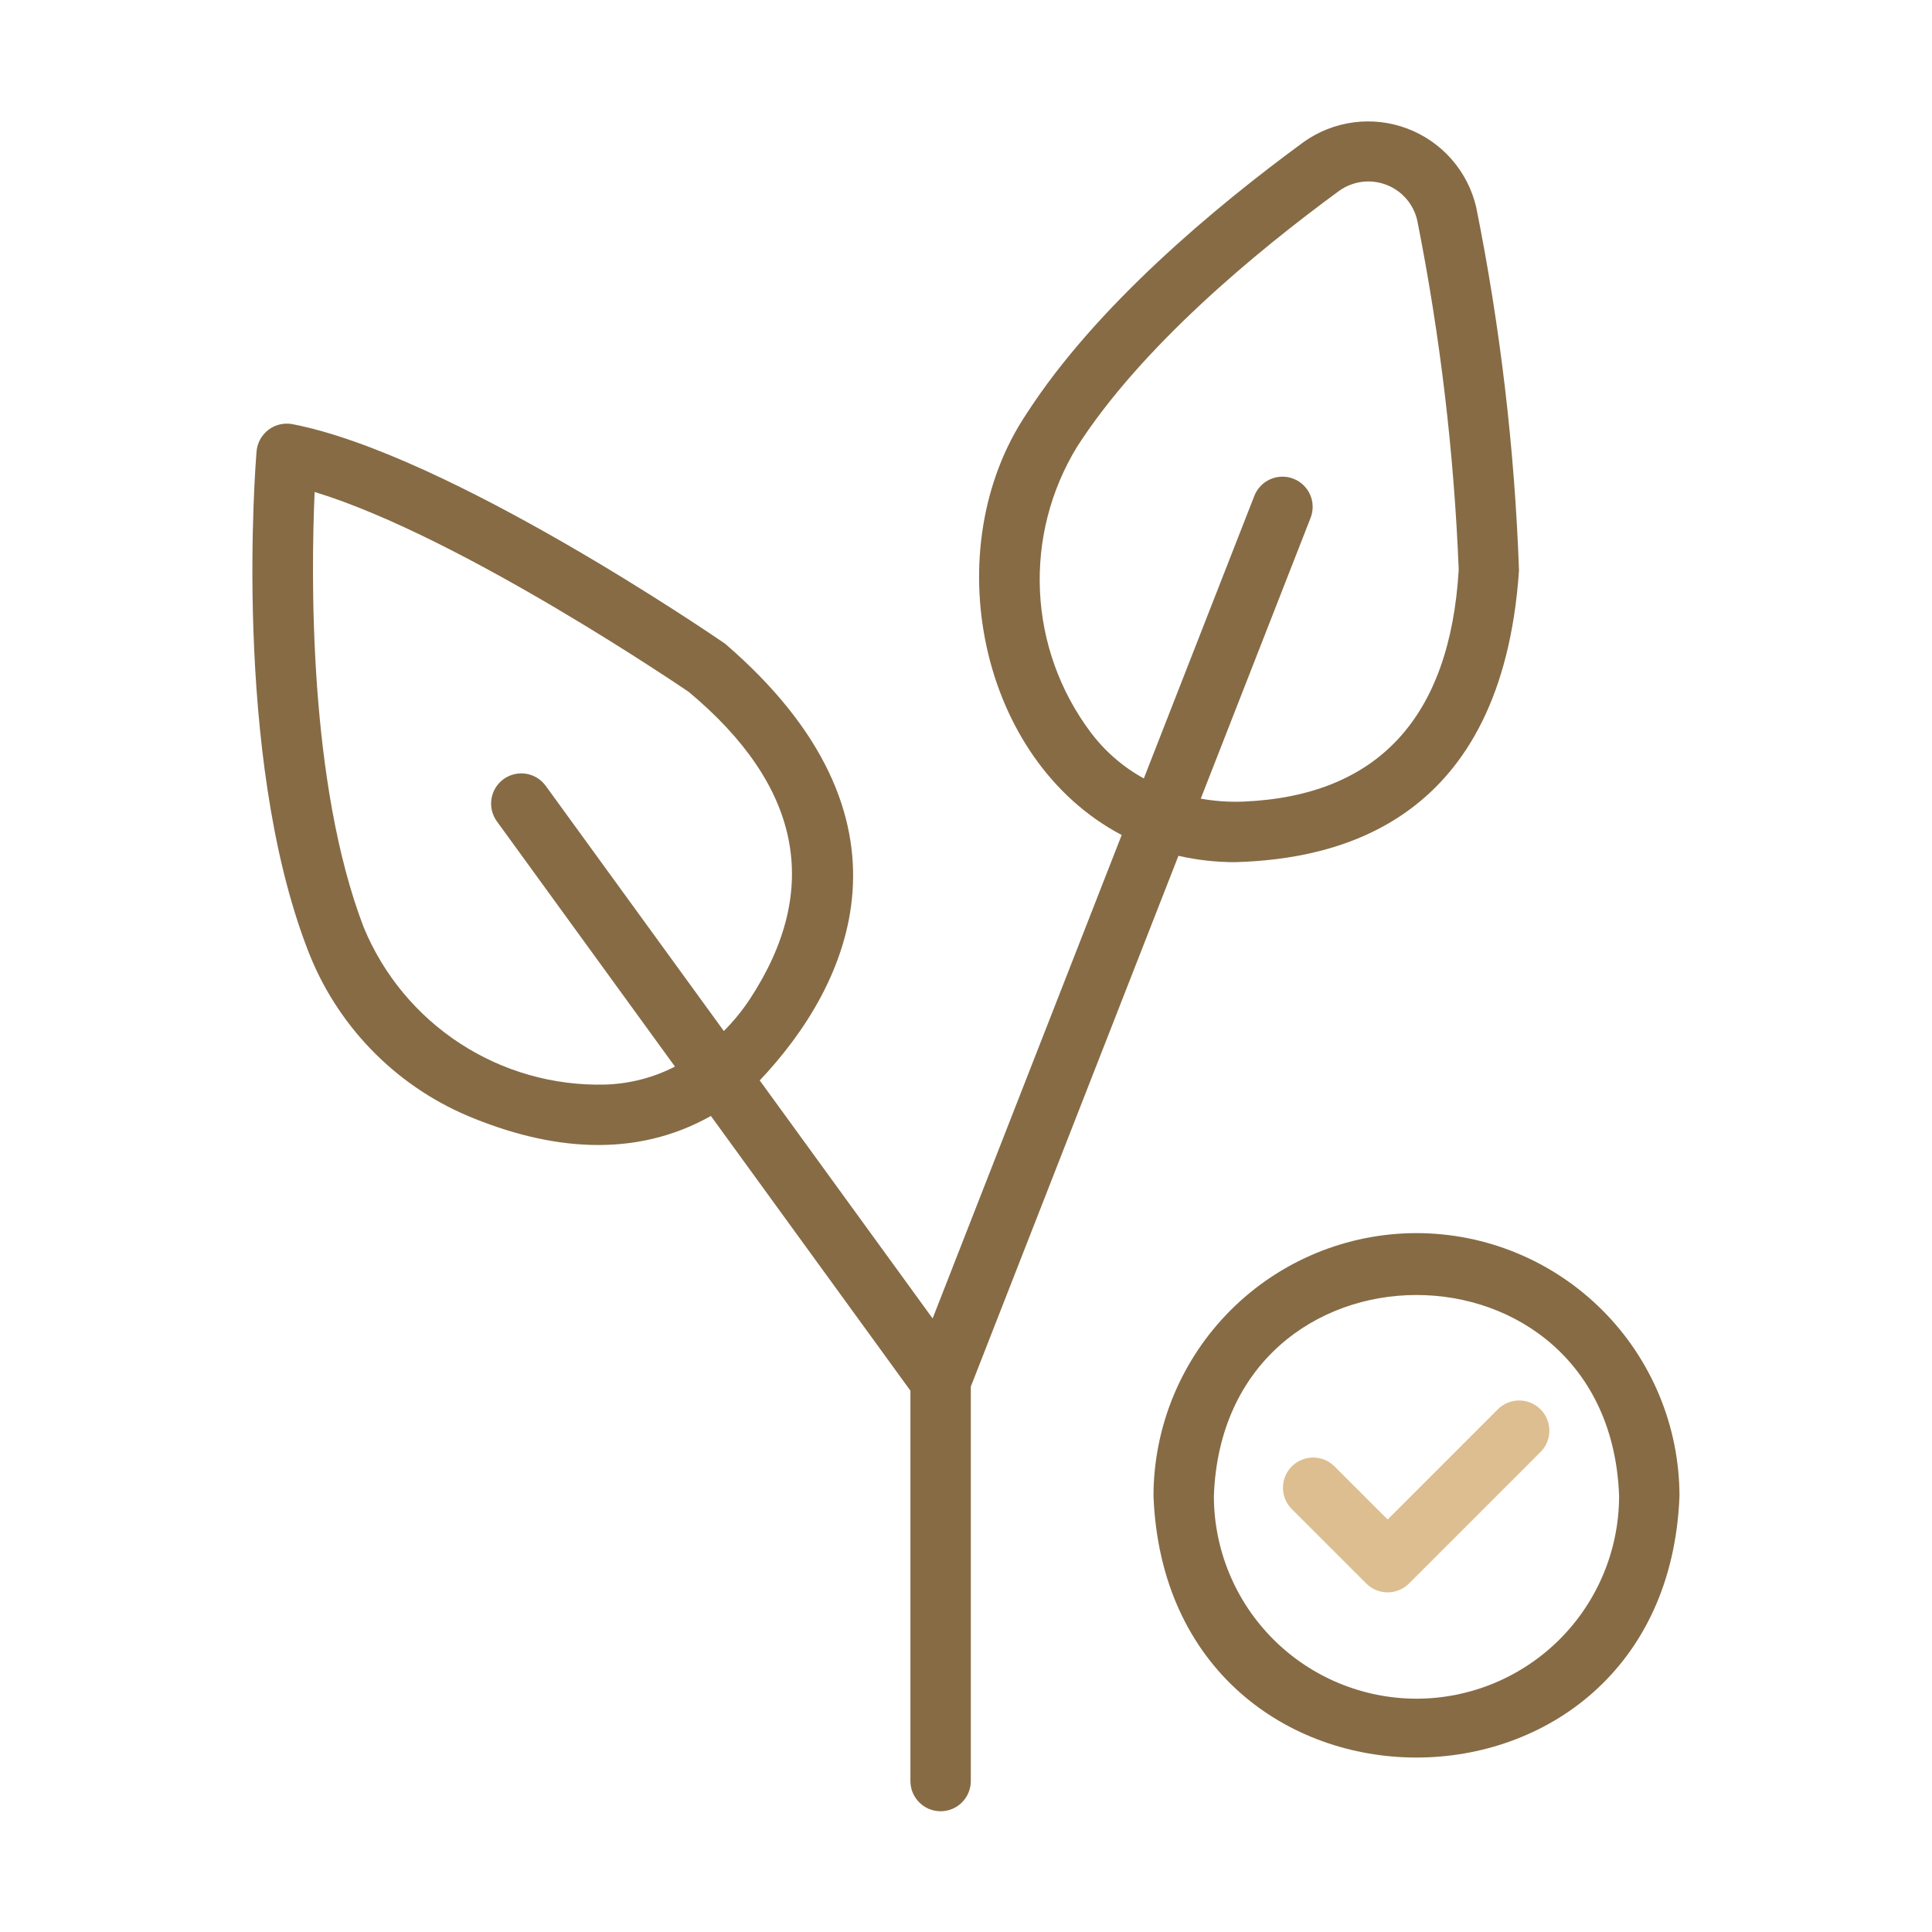 <?xml version="1.0" encoding="UTF-8"?> <svg xmlns="http://www.w3.org/2000/svg" width="90" height="90" viewBox="0 0 90 90" fill="none"><path d="M57.524 40.163C62.416 40.028 69.967 38.264 70.761 26.571C70.556 20.885 69.888 15.225 68.766 9.647C68.572 8.821 68.178 8.055 67.618 7.417C67.058 6.779 66.35 6.289 65.556 5.989C64.762 5.69 63.907 5.59 63.065 5.699C62.223 5.808 61.422 6.123 60.73 6.615C56.617 9.627 51.037 14.271 47.811 19.288C43.623 25.546 45.579 35.386 52.253 38.898L43.445 61.419L35.391 50.33C39.631 45.854 43.22 38.121 33.779 29.987C33.255 29.628 20.905 21.166 13.62 19.758C13.426 19.722 13.227 19.727 13.035 19.772C12.843 19.817 12.663 19.902 12.506 20.021C12.349 20.14 12.219 20.291 12.123 20.463C12.028 20.635 11.969 20.826 11.952 21.022C11.904 21.593 10.824 35.12 14.321 44.211C14.978 45.944 15.978 47.525 17.262 48.861C18.545 50.197 20.086 51.259 21.791 51.983C25.59 53.577 29.547 53.992 33.116 51.986L42.411 64.783V82.969C42.411 83.342 42.559 83.699 42.823 83.963C43.087 84.227 43.444 84.375 43.817 84.375C44.19 84.375 44.548 84.227 44.812 83.963C45.075 83.699 45.224 83.342 45.224 82.969V64.593L54.896 39.867C55.759 40.063 56.641 40.163 57.526 40.163H57.524ZM28.186 50.524C25.792 50.583 23.436 49.915 21.43 48.608C19.423 47.301 17.86 45.417 16.945 43.204C14.368 36.499 14.487 26.774 14.657 22.918C21.541 25.013 32.061 32.221 32.079 32.227C37.329 36.603 38.291 41.418 34.934 46.538C34.58 47.075 34.173 47.574 33.719 48.029L25.422 36.608C25.314 36.458 25.177 36.331 25.019 36.235C24.862 36.138 24.687 36.074 24.505 36.044C24.322 36.016 24.136 36.023 23.956 36.066C23.776 36.109 23.607 36.187 23.458 36.295C23.308 36.404 23.181 36.541 23.085 36.698C22.988 36.856 22.924 37.031 22.895 37.213C22.866 37.395 22.873 37.582 22.916 37.761C22.959 37.941 23.037 38.11 23.145 38.26L31.442 49.686C30.433 50.205 29.32 50.491 28.186 50.524ZM50.798 34.102C49.376 32.203 48.557 29.921 48.446 27.551C48.335 25.182 48.937 22.833 50.175 20.81C53.169 16.155 58.469 11.756 62.39 8.885C62.704 8.662 63.068 8.52 63.45 8.471C63.832 8.423 64.22 8.47 64.579 8.608C64.939 8.745 65.259 8.97 65.511 9.261C65.763 9.552 65.939 9.901 66.023 10.277C67.088 15.637 67.733 21.073 67.953 26.533C67.545 33.445 64.167 37.081 57.915 37.342C57.252 37.367 56.589 37.321 55.936 37.204L61.052 24.124C61.188 23.777 61.181 23.39 61.031 23.048C60.882 22.706 60.602 22.438 60.255 22.302C59.908 22.166 59.52 22.173 59.179 22.323C58.837 22.473 58.568 22.752 58.432 23.099L53.284 36.262C52.31 35.728 51.462 34.991 50.798 34.102Z" fill="#866B45"></path><path d="M65.986 57.443C62.737 57.446 59.623 58.738 57.327 61.035C55.03 63.332 53.738 66.446 53.734 69.694C54.377 85.936 77.596 85.93 78.237 69.694C78.233 66.446 76.941 63.332 74.644 61.035C72.348 58.738 69.234 57.446 65.986 57.443ZM65.986 79.132C63.483 79.129 61.084 78.134 59.315 76.365C57.545 74.595 56.55 72.196 56.547 69.694C56.99 57.202 74.983 57.205 75.424 69.694C75.421 72.196 74.426 74.595 72.656 76.365C70.887 78.134 68.488 79.129 65.986 79.132Z" fill="#866B45"></path><path d="M69.806 65.62L64.641 70.785L62.166 68.31C61.902 68.046 61.545 67.898 61.172 67.898C60.799 67.898 60.441 68.046 60.177 68.309C59.913 68.573 59.765 68.931 59.765 69.304C59.764 69.677 59.913 70.035 60.176 70.298L63.647 73.768C63.911 74.031 64.268 74.179 64.641 74.179C65.014 74.179 65.372 74.031 65.635 73.768L71.795 67.608C72.045 67.342 72.181 66.989 72.176 66.624C72.17 66.259 72.022 65.91 71.764 65.652C71.506 65.393 71.158 65.246 70.792 65.24C70.427 65.234 70.073 65.37 69.806 65.62Z" fill="#DDBE90"></path></svg> 